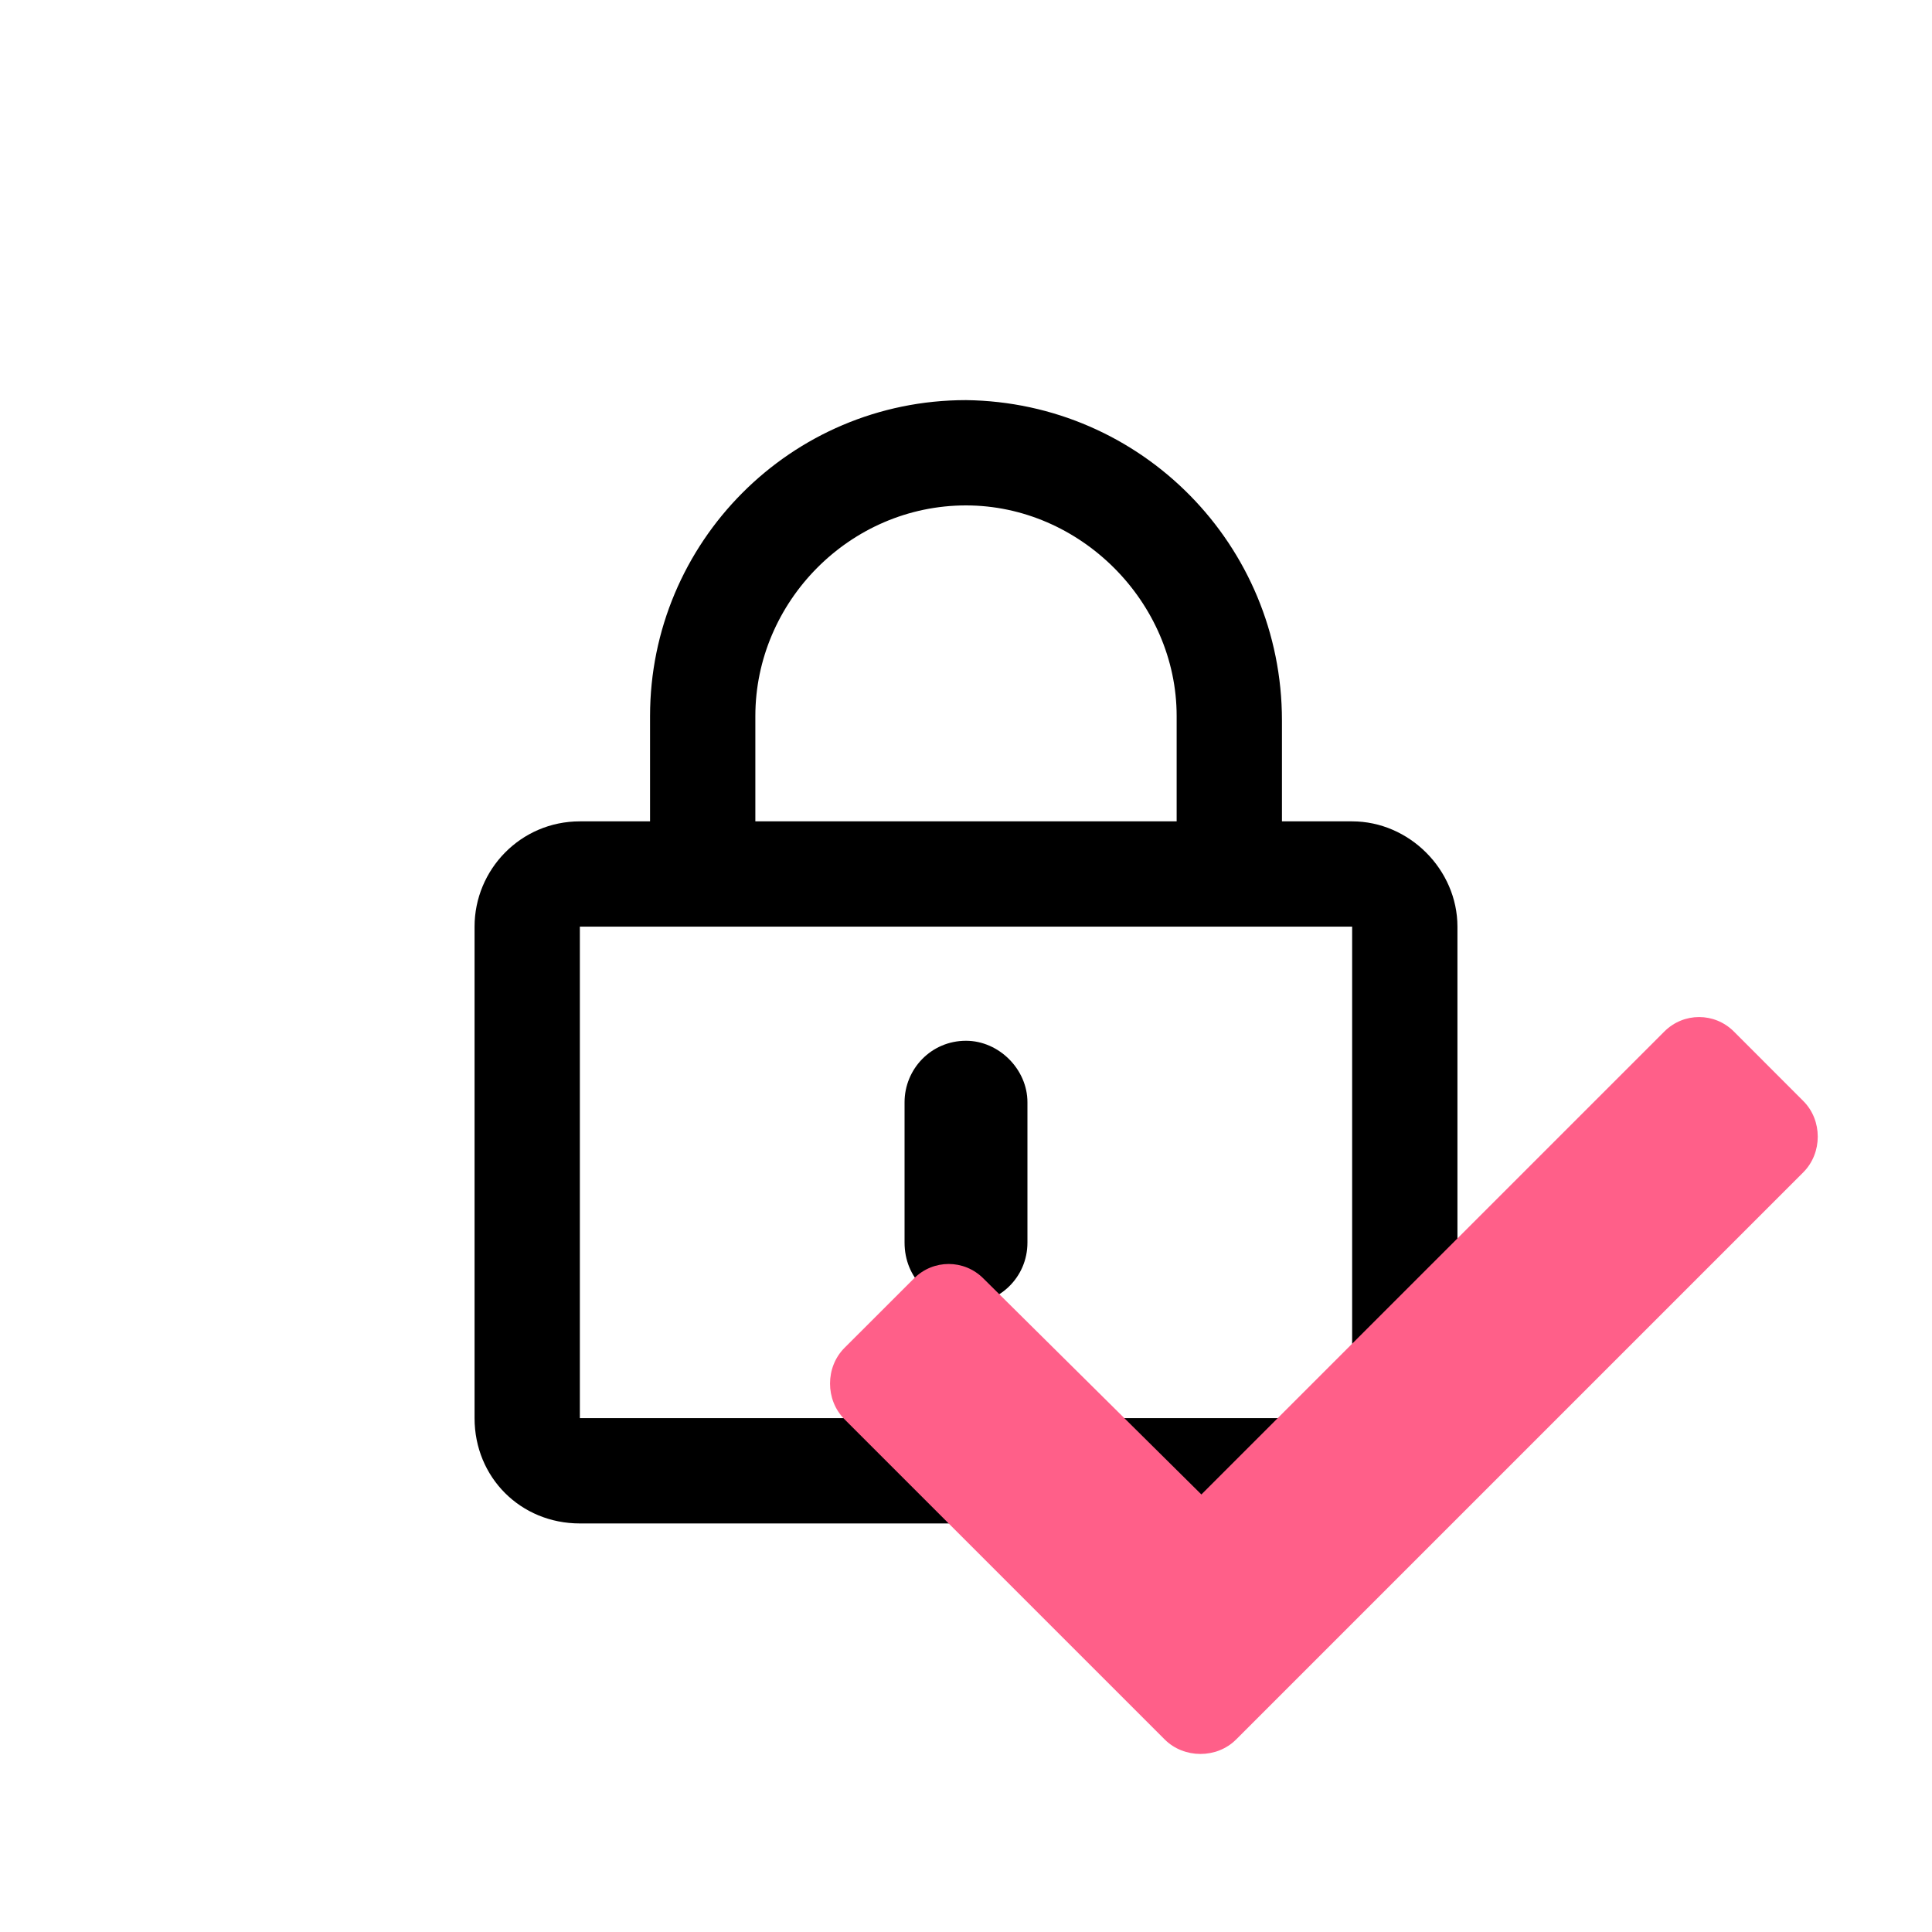<svg width="30" height="30" viewBox="0 0 30 30" fill="none" xmlns="http://www.w3.org/2000/svg">
<g clip-path="url(#clip0_454_212)">
<path d="M15 20.249C14.455 20.249 14.046 19.84 14.046 19.295L14.046 17.115C14.046 16.604 14.455 16.161 15 16.161C15.511 16.161 15.954 16.604 15.954 17.115L15.954 19.295C15.954 19.84 15.511 20.249 15 20.249ZM22.631 14.389L22.631 22.021C22.631 22.941 21.882 23.656 20.996 23.656L9.004 23.656C8.084 23.656 7.369 22.941 7.369 22.021L7.369 14.389C7.369 13.504 8.084 12.754 9.004 12.754L10.094 12.754L10.094 11.119C10.094 8.427 12.274 6.213 15 6.213C17.726 6.247 19.906 8.461 19.906 11.187L19.906 12.754L20.996 12.754C21.882 12.754 22.631 13.504 22.631 14.389ZM11.729 12.754L18.271 12.754L18.271 11.119C18.271 9.347 16.772 7.848 15 7.848C13.194 7.848 11.729 9.347 11.729 11.119L11.729 12.754ZM20.996 14.389L9.004 14.389L9.004 22.021L20.996 22.021L20.996 14.389Z" fill="black"/>
<path d="M18.086 27.011L13.113 22.038C12.814 21.739 12.814 21.229 13.113 20.93L14.192 19.852C14.491 19.552 14.971 19.552 15.27 19.852L18.655 23.206L25.844 16.017C26.144 15.718 26.623 15.718 26.923 16.017L28.001 17.096C28.301 17.395 28.301 17.904 28.001 18.204L19.194 27.011C18.895 27.31 18.386 27.31 18.086 27.011Z" fill="#FF5F89"/>
</g>
<defs>
<clipPath id="clip0_454_212">
<rect width="30" height="30" rx="5" fill="white"/>
</clipPath>
</defs>
</svg>
